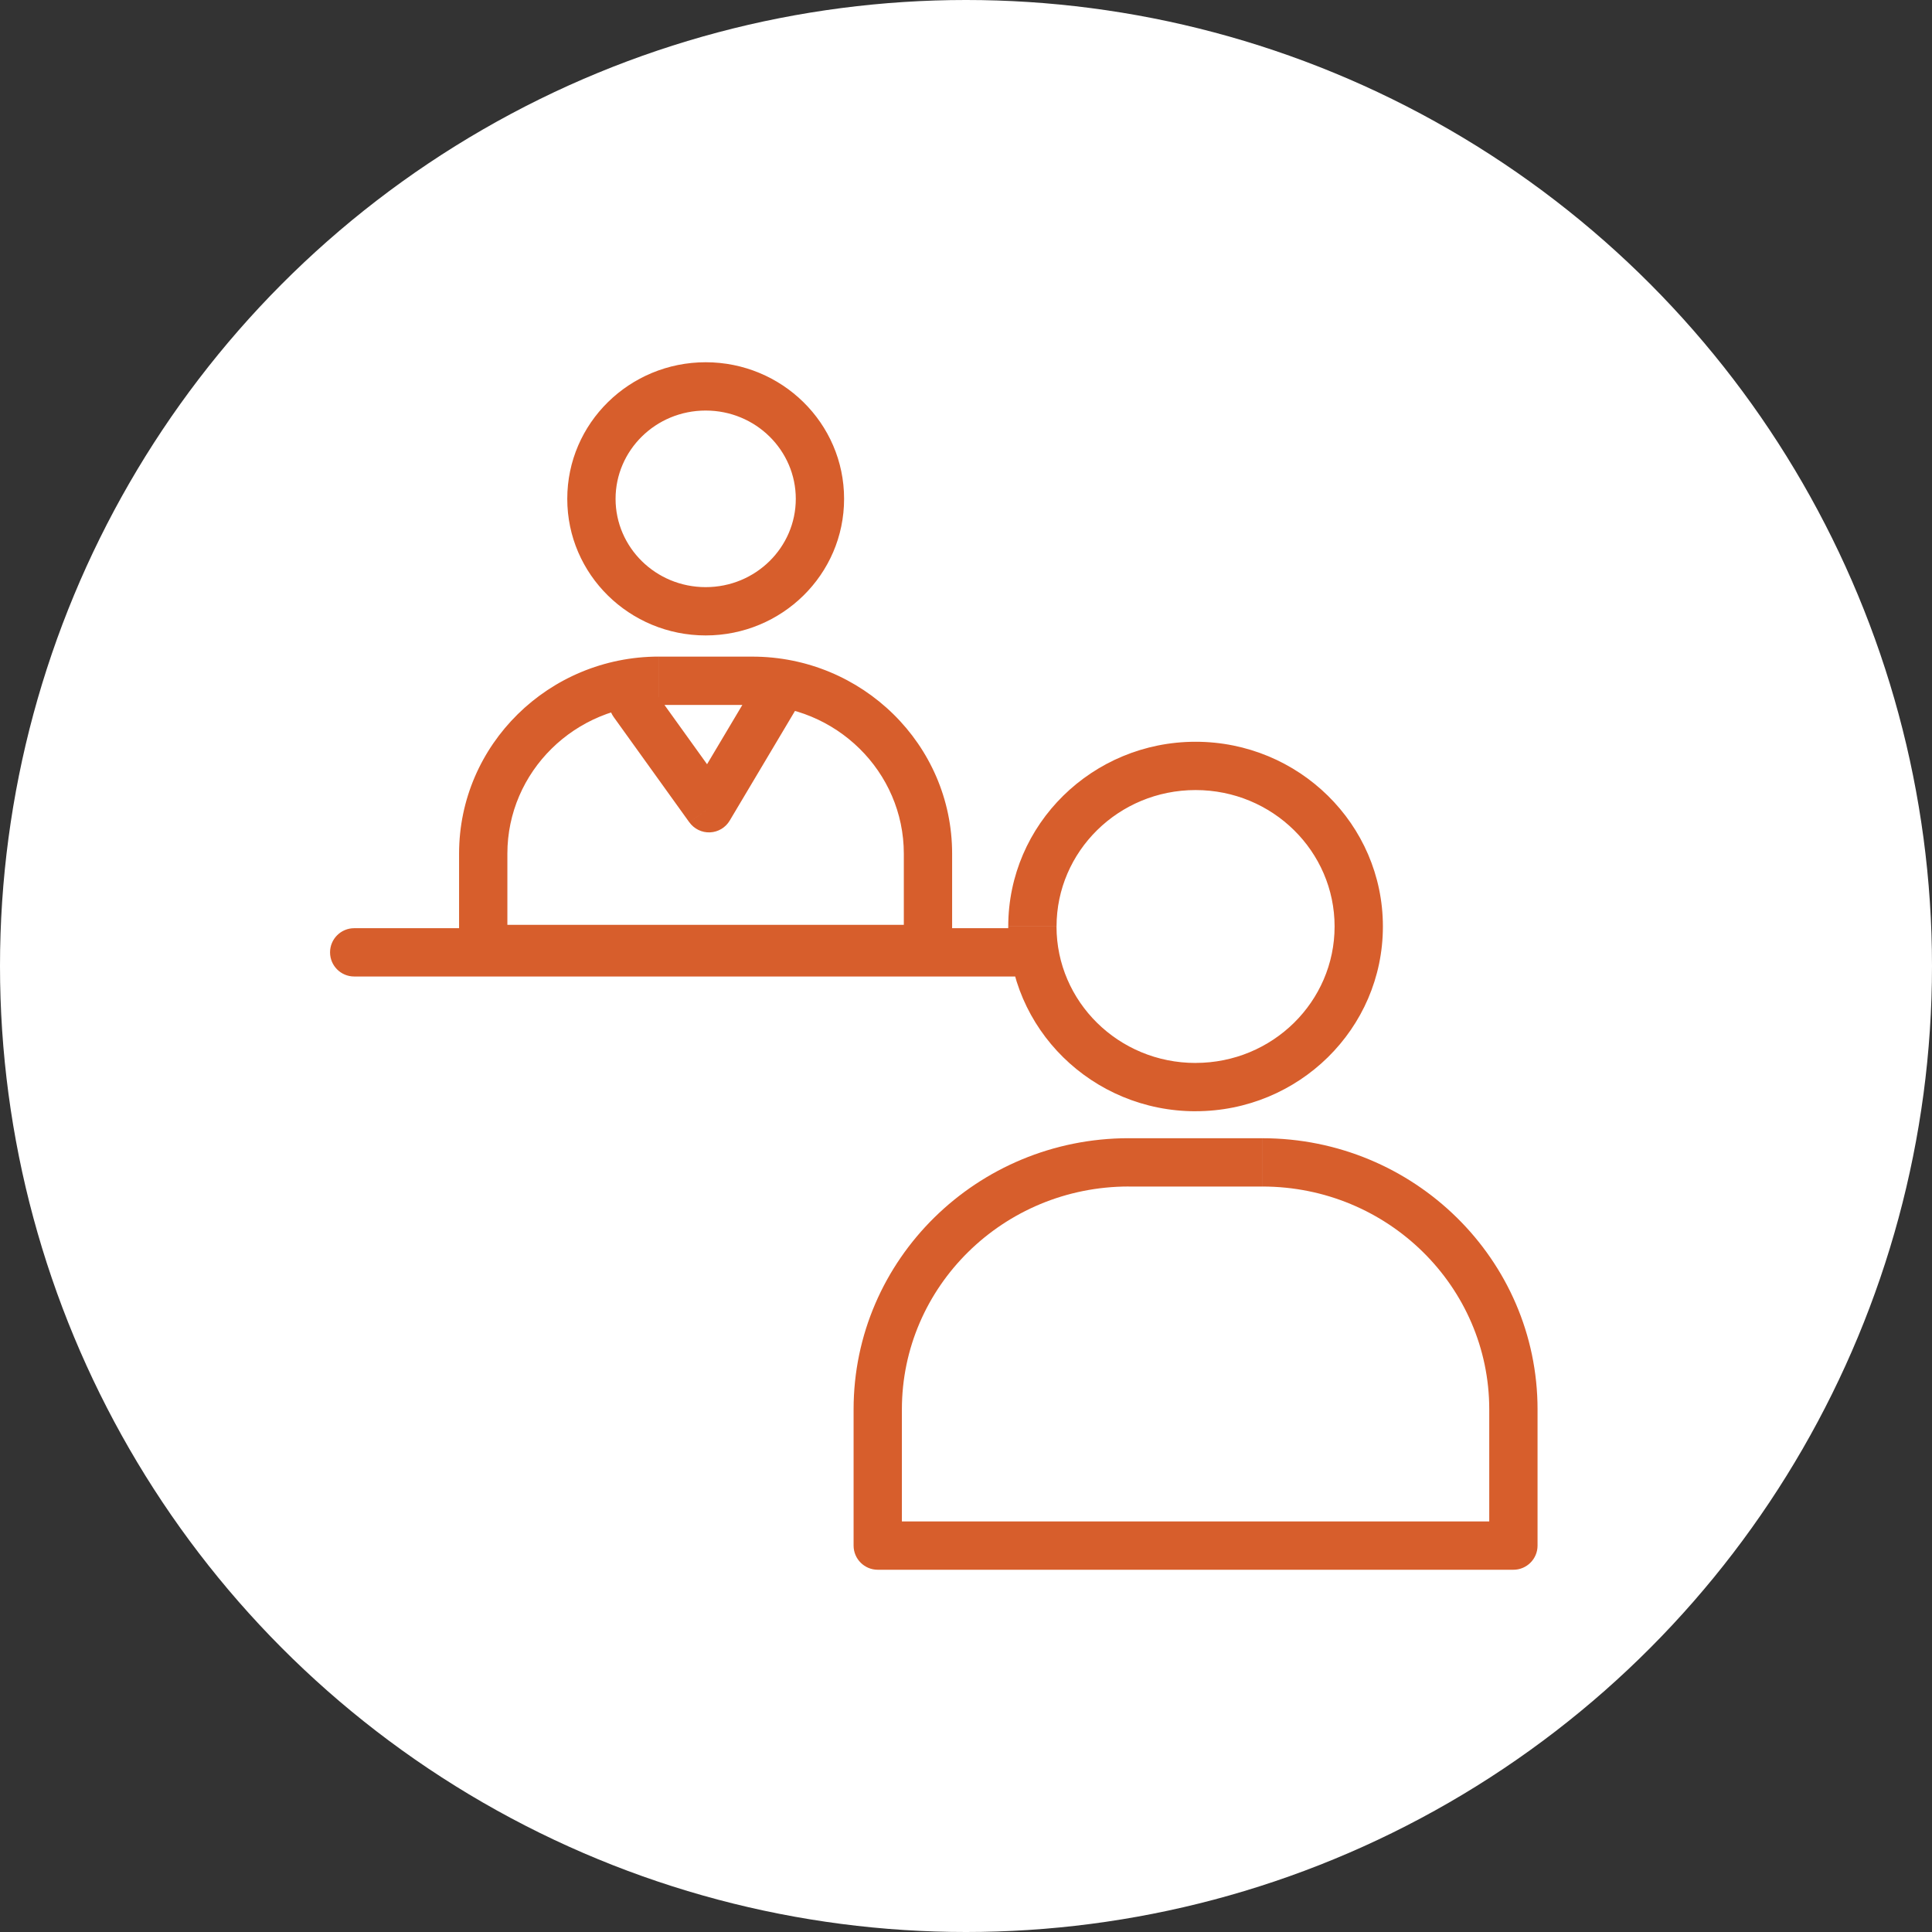 <?xml version="1.0" encoding="UTF-8"?>
<svg id="_レイヤー_1" data-name="レイヤー_1" xmlns="http://www.w3.org/2000/svg" version="1.1" viewBox="0 0 60 60">
  <rect x="0" y="0" width="60" height="60" fill="#333333" stroke="none"/>
  <!-- Generator: Adobe Illustrator 29.4.0, SVG Export Plug-In . SVG Version: 2.1.0 Build 152)  -->
  <circle cx="30" cy="30" r="30" fill="#fff"/>
  <path d="M11,30.326h20.99v-1.5H11v1.5ZM22.662,25.484l2.141-3.597-1.289-.767-2.141,3.597,1.289.767ZM19.058,22.267l2.35,3.271,1.218-.875-2.35-3.271-1.218.875ZM15.757,26.51c0-2.535,2.095-4.619,4.705-4.619v-1.5c-3.416,0-6.205,2.733-6.205,6.119h1.5ZM15.757,29.471v-2.96h-1.5v2.96h1.5ZM28.819,28.721h-13.812v1.5h13.812v-1.5ZM28.069,26.51v2.96h1.5v-2.96h-1.5ZM23.364,21.892c2.606,0,4.705,2.079,4.705,4.619h1.5c0-3.391-2.795-6.119-6.205-6.119v1.5ZM20.463,21.892h2.901v-1.5h-2.901v1.5ZM21.916,12.75c1.557,0,2.798,1.239,2.798,2.742h1.5c0-2.354-1.936-4.242-4.298-4.242v1.5ZM19.117,15.492c0-1.503,1.242-2.742,2.799-2.742v-1.5c-2.363,0-4.299,1.888-4.299,4.242h1.5ZM21.916,18.234c-1.557,0-2.799-1.239-2.799-2.742h-1.5c0,2.354,1.936,4.242,4.299,4.242v-1.5ZM24.714,15.492c0,1.503-1.242,2.742-2.798,2.742v1.5c2.363,0,4.298-1.888,4.298-4.242h-1.5ZM28.009,43.77c0-3.809,3.145-6.922,7.045-6.922v-1.5c-4.706,0-8.545,3.761-8.545,8.422h1.5ZM28.009,48v-4.23h-1.5v4.23h1.5ZM47,47.25h-19.741v1.5h19.741v-1.5ZM46.25,43.77v4.23h1.5v-4.23h-1.5ZM39.205,36.849c3.9,0,7.045,3.112,7.045,6.922h1.5c0-4.66-3.84-8.422-8.545-8.422v1.5ZM35.054,36.849h4.15v-1.5h-4.15v1.5ZM37.129,24.536c2.396,0,4.318,1.908,4.318,4.237h1.5c0-3.18-2.616-5.737-5.818-5.737v1.5ZM32.812,28.773c0-2.329,1.922-4.237,4.318-4.237v-1.5c-3.202,0-5.818,2.557-5.818,5.737h1.5ZM37.129,33.011c-2.396,0-4.318-1.908-4.318-4.237h-1.5c0,3.18,2.616,5.737,5.818,5.737v-1.5ZM41.447,28.773c0,2.329-1.922,4.237-4.318,4.237v1.5c3.202,0,5.818-2.557,5.818-5.737h-1.5ZM31.99,30.326c.414,0,.75-.336.75-.75s-.336-.75-.75-.75v1.5ZM11,28.826c-.414,0-.75.336-.75.75s.336.75.75.75v-1.5ZM24.803,21.887c.212-.356.095-.816-.261-1.028-.356-.212-.816-.095-1.028.261l1.289.767ZM22.018,25.1l-.609.438c.148.205.389.323.641.312.253-.011.483-.148.612-.366l-.644-.384ZM20.276,21.391c-.242-.336-.71-.413-1.047-.171-.336.242-.413.71-.171,1.047l1.218-.875ZM15.007,29.471h-.75c0,.414.336.75.75.75v-.75ZM28.819,29.471v.75c.414,0,.75-.336.75-.75h-.75ZM27.259,48h-.75c0,.414.336.75.75.75v-.75ZM47,48v.75c.414,0,.75-.336.75-.75h-.75Z" fill="#d75e2c"/>
</svg>